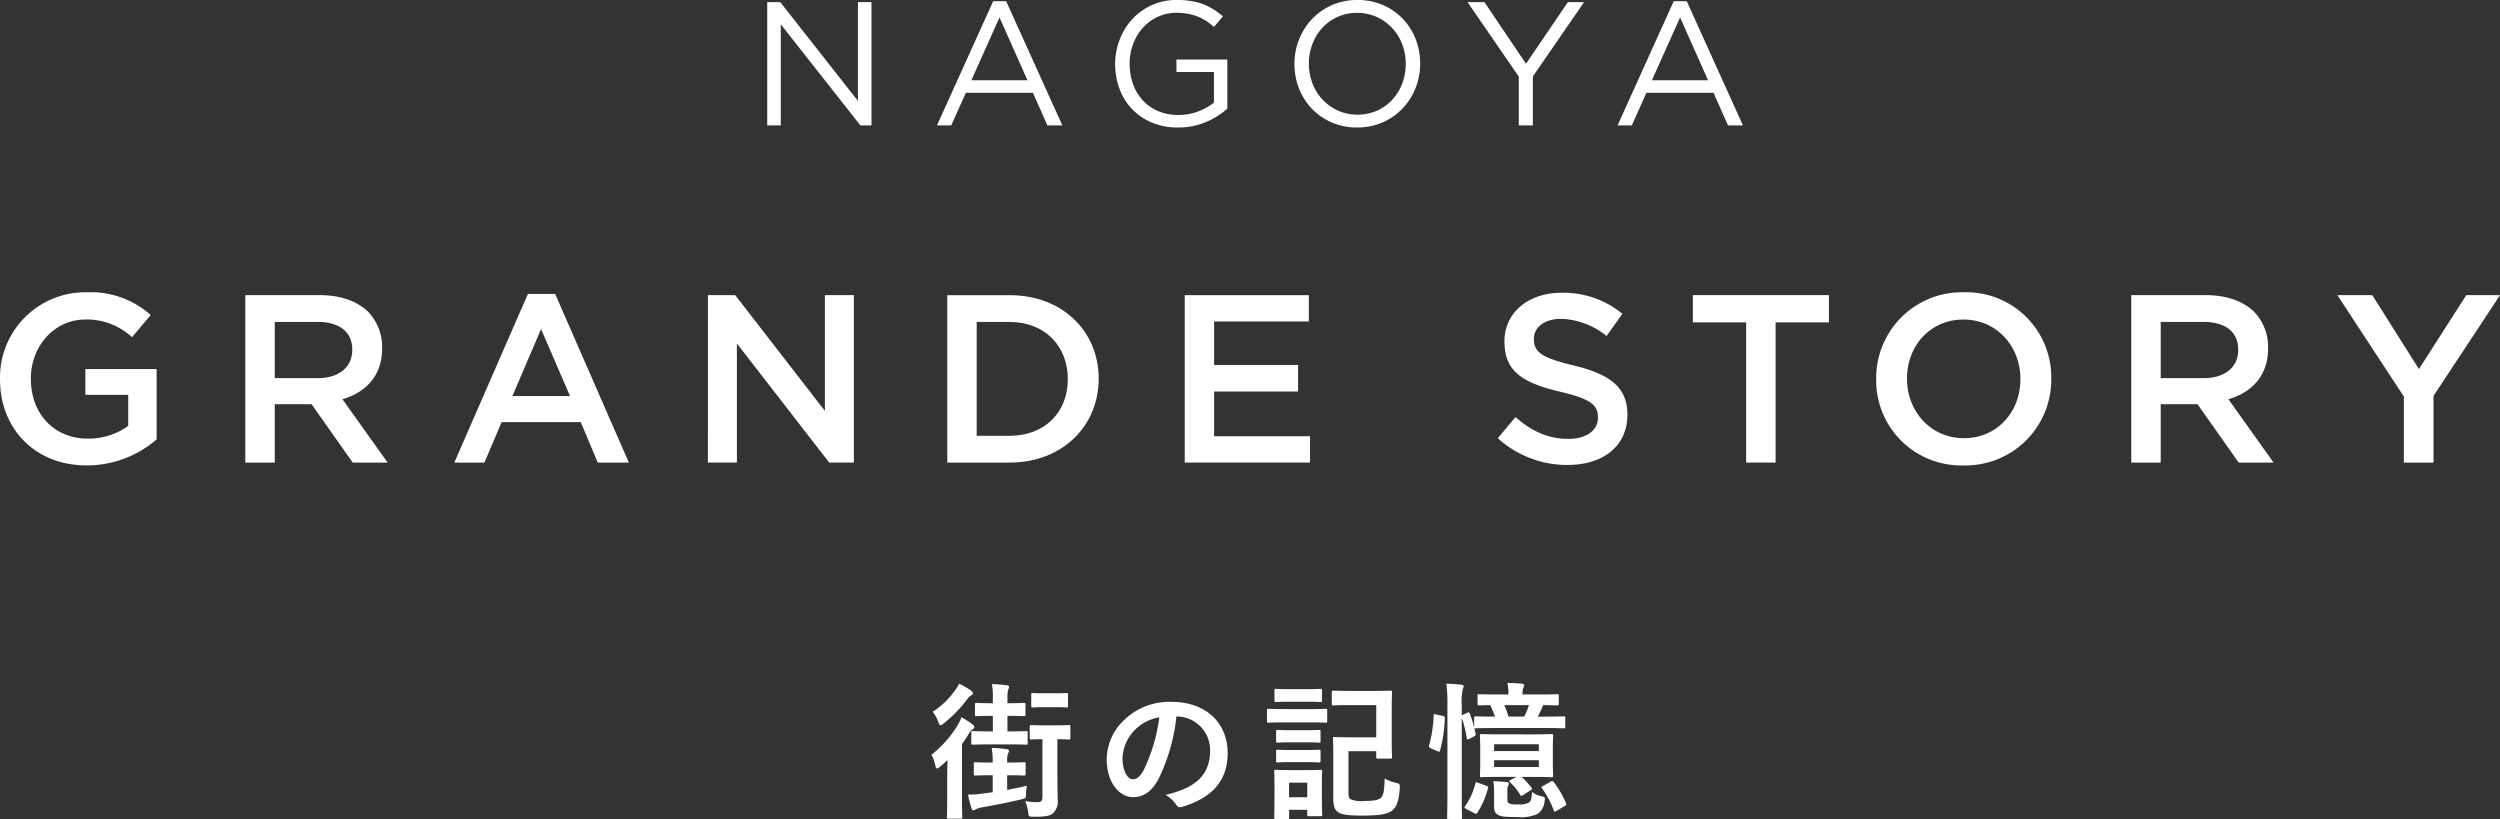 <svg xmlns="http://www.w3.org/2000/svg" width="440.118" height="144.178" viewBox="0 0 440.118 144.178"><rect x="0" y="0" width="440.118" height="144.178" fill="#333333" stroke="none"/><defs><clipPath id="a"><path data-name="長方形 149" fill="none" d="M0 0h440.118v30.486H0z"/></clipPath></defs><g data-name="グループ 349"><g data-name="グループ 147"><g data-name="グループ 138" fill="#fff"><g data-name="グループ 137" clip-path="url(#a)" transform="translate(0 51.455)"><path data-name="パス 220" d="M0 15.326v-.083A15.018 15.018 0 0115.2-.003a15.9 15.9 0 0111.33 4l-3.29 3.91a11.68 11.68 0 00-8.248-3.111c-5.429 0-9.559 4.714-9.559 10.358v.083c0 6.061 4 10.525 10.024 10.525a12 12 0 007.116-2.235v-5.466h-7.542v-4.547h12.545v12.378a18.782 18.782 0 01-12.3 4.589C6.061 30.481 0 23.914 0 15.326"/><path data-name="パス 221" d="M43.185.503H56.32c3.713 0 6.615 1.1 8.511 2.95a8.909 8.909 0 012.438 6.353v.091c0 4.839-2.9 7.748-6.985 8.928l7.955 11.155h-6.144l-7.247-10.275H48.37V29.98h-5.185zm12.76 14.613c3.707 0 6.067-1.937 6.067-4.929v-.083c0-3.159-2.277-4.887-6.109-4.887H48.37v9.9z"/><path data-name="パス 222" d="M92.937.295h4.8l12.972 29.686h-5.477l-2.986-7.116h-13.94l-3.028 7.116h-5.3zm7.418 17.981l-5.1-11.795-5.054 11.795z"/><path data-name="パス 223" d="M124.631.507h4.8l15.788 20.376V.507h5.1v29.471h-4.34L129.727 9.011v20.967h-5.1z"/><path data-name="パス 224" d="M166.766.509h10.99c9.261 0 15.662 6.359 15.662 14.649v.089c0 8.29-6.4 14.733-15.662 14.733h-10.99zm5.179 4.714v20.043h5.811c6.186 0 10.227-4.166 10.227-9.935v-.083c0-5.769-4.041-10.024-10.227-10.024z"/><path data-name="パス 225" d="M208.568.507h21.85v4.631h-16.676V12.8h14.78v4.672h-14.78v7.873h16.884v4.631h-22.058z"/><path data-name="パス 226" d="M263.678 25.683l3.117-3.707c2.819 2.444 5.686 3.832 9.3 3.832 3.2 0 5.221-1.514 5.221-3.707v-.083c0-2.1-1.18-3.242-6.651-4.506-6.27-1.514-9.81-3.367-9.81-8.8v-.083c0-5.054 4.208-8.546 10.06-8.546a16.365 16.365 0 0110.7 3.7l-2.78 3.92a13.364 13.364 0 00-8-3.028c-3.028 0-4.8 1.556-4.8 3.492v.083c0 2.277 1.347 3.284 7.033 4.637 6.228 1.514 9.428 3.743 9.428 8.63v.083c0 5.513-4.333 8.8-10.525 8.8a18.162 18.162 0 01-12.3-4.72"/><path data-name="パス 227" d="M307.409 5.301h-9.386v-4.8h23.958v4.8h-9.393v24.678h-5.179z"/><path data-name="パス 228" d="M330.297 15.326v-.083A15.1 15.1 0 01345.751-.003a14.965 14.965 0 0115.37 15.162v.083a15.1 15.1 0 01-15.454 15.239 14.96 14.96 0 01-15.37-15.155m25.389 0v-.083c0-5.727-4.166-10.442-10.018-10.442s-9.942 4.63-9.942 10.358v.083c0 5.727 4.172 10.442 10.024 10.442s9.936-4.631 9.936-10.358"/><path data-name="パス 229" d="M375.204.503h13.135c3.713 0 6.615 1.1 8.511 2.95a8.909 8.909 0 012.438 6.353v.091c0 4.839-2.9 7.748-6.985 8.928l7.956 11.157h-6.145l-7.247-10.277h-6.478V29.98h-5.185zm12.76 14.613c3.707 0 6.067-1.937 6.067-4.929v-.083c0-3.159-2.277-4.887-6.109-4.887h-7.533v9.9z"/><path data-name="パス 230" d="M423.193 18.36L411.488.504h6.145l8.211 13.016L434.183.504h5.936l-11.7 17.73v11.747h-5.226z"/></g><path data-name="パス 928" d="M151.034 17.763L137.363.372h-2.294v21.7h2.387V4.278l14.012 17.794h1.953V.372h-2.387zm26.1-17.546h-2.292l-9.889 21.855h2.511l2.573-5.735h11.811l2.542 5.735h2.635zm3.753 13.919H171l4.958-11.064zm35.185 4.991v-8.649h-8.959v2.2h6.6v5.394a10.278 10.278 0 01-2.759 1.534 9.625 9.625 0 01-3.5.635 8.916 8.916 0 01-3.565-.682 7.853 7.853 0 01-2.7-1.891 8.428 8.428 0 01-1.718-2.866 10.471 10.471 0 01-.6-3.612 9.626 9.626 0 01.62-3.457 8.991 8.991 0 011.705-2.836 8.056 8.056 0 012.604-1.925 7.708 7.708 0 013.317-.713 10.869 10.869 0 012.092.186 9.234 9.234 0 011.736.512 8.658 8.658 0 011.473.775 10.966 10.966 0 011.3 1.007l1.581-1.86a15.212 15.212 0 00-1.658-1.224 10.08 10.08 0 00-1.829-.915 10.855 10.855 0 00-2.108-.558 15.438 15.438 0 00-2.5-.186 10.571 10.571 0 00-4.449.915 10.57 10.57 0 00-3.425 2.465 11.234 11.234 0 00-2.216 3.6 11.768 11.768 0 00-.791 4.278 12.459 12.459 0 00.759 4.371 10.345 10.345 0 002.2 3.565 10.308 10.308 0 003.475 2.382 11.609 11.609 0 004.6.868 12.215 12.215 0 004.98-.968 13.967 13.967 0 003.735-2.345zm33.945-7.936a11.729 11.729 0 00-.79-4.293 10.824 10.824 0 00-2.247-3.565 10.751 10.751 0 00-3.488-2.434 11.021 11.021 0 00-4.51-.9 10.968 10.968 0 00-4.526.915 10.788 10.788 0 00-3.5 2.465 11.216 11.216 0 00-2.263 3.58 11.53 11.53 0 00-.806 4.293 11.729 11.729 0 00.79 4.293 10.824 10.824 0 002.248 3.565 10.751 10.751 0 003.487 2.433 11.021 11.021 0 004.51.9 10.968 10.968 0 004.526-.915 10.788 10.788 0 003.5-2.464 11.216 11.216 0 002.263-3.581 11.53 11.53 0 00.806-4.292zm-2.542.062a9.5 9.5 0 01-.635 3.488 8.915 8.915 0 01-1.751 2.837 8.075 8.075 0 01-2.682 1.906 8.321 8.321 0 01-3.425.7 8.166 8.166 0 01-3.425-.713 8.625 8.625 0 01-2.713-1.922 8.6 8.6 0 01-1.783-2.852 9.625 9.625 0 01-.635-3.5 9.5 9.5 0 01.635-3.487 8.915 8.915 0 011.752-2.837 8.075 8.075 0 012.681-1.906 8.321 8.321 0 013.425-.7 8.166 8.166 0 013.425.713 8.625 8.625 0 012.713 1.922 8.6 8.6 0 011.783 2.852 9.625 9.625 0 01.635 3.499zm22.382 2.2L278.878.372h-2.852l-7.378 10.85-7.316-10.85h-2.976l9.021 13.113v8.587h2.48zM296.951.216h-2.294l-9.889 21.856h2.511l2.573-5.735h11.811l2.542 5.735h2.635zm3.749 13.92h-9.889l4.962-11.064z"/></g></g><path data-name="パス 836" d="M186.148 130.138c1.4 0 1.846.052 2 .052.26 0 .286-.026.286-.312v-1.95c0-.26-.026-.286-.286-.286-.156 0-.6.052-2.21.052h-2.132c-1.586 0-2.054-.052-2.21-.052-.286 0-.312.026-.312.286v1.95c0 .286.026.312.312.312.13 0 .572-.052 1.924-.052v10.034c0 .806-.182 1.04-.884 1.04a11.456 11.456 0 01-2.156-.18 7.013 7.013 0 01.52 1.898c.1.858.13.858.936.858 2.054 0 2.834-.13 3.406-.572a2.884 2.884 0 00.858-2.522c0-1.066-.052-2.34-.052-5.1zm-8.528-4.108c1.9 0 2.47.052 2.626.052.26 0 .286-.026.286-.286v-1.768c0-.26-.026-.286-.286-.286-.156 0-.728.052-2.626.052h-.26v-1.014a4.86 4.86 0 01.13-1.352 1.211 1.211 0 00.156-.52c0-.156-.156-.26-.416-.26a21.465 21.465 0 00-2.6-.208 13.148 13.148 0 01.156 2.522v.832h-.26c-1.872 0-2.444-.052-2.6-.052-.26 0-.286.026-.286.286v1.768c0 .26.026.286.286.286.156 0 .728-.052 2.6-.052h.26v2.73h-.624c-2.028 0-2.7-.052-2.886-.052-.26 0-.286.026-.286.286v1.846c0 .234.026.26.286.26.182 0 .832-.052 2.86-.052h3.664c2.054 0 2.678.052 2.834.052.26 0 .286-.026.286-.26v-1.846c0-.26-.026-.286-.286-.286-.156 0-.78.052-2.834.052h-.442v-2.73zm-.026 10.452c1.924 0 2.522.052 2.678.052.26 0 .286-.026.286-.312v-1.742c0-.26-.026-.286-.286-.286-.156 0-.754.052-2.678.052h-.286v-.468a2.851 2.851 0 01.156-1.092 1.328 1.328 0 00.156-.52c0-.156-.156-.26-.442-.286a20.649 20.649 0 00-2.6-.208 12.731 12.731 0 01.182 2.366v.208h-.36c-1.924 0-2.522-.052-2.678-.052-.26 0-.286.026-.286.286v1.742c0 .286.026.312.286.312.156 0 .754-.052 2.678-.052h.364v2.99l-2 .26a16.838 16.838 0 01-2.34.156 19.33 19.33 0 00.6 2.418c.078.234.182.364.286.364a.923.923 0 00.49-.208 4.941 4.941 0 011.244-.364c2.288-.39 4.342-.806 6.786-1.378.78-.208.806-.234.806-1.014a5.732 5.732 0 01.156-1.378c-1.2.286-2.366.52-3.484.728v-2.574zm-10.842 4.16c0 2.08-.052 3.042-.052 3.2 0 .26.026.286.286.286h2.132c.26 0 .286-.026.286-.286 0-.13-.052-1.118-.052-3.2v-9.646a18.054 18.054 0 001.148-1.742 2.549 2.549 0 01.728-.858c.234-.13.286-.208.286-.39 0-.208-.1-.312-.364-.52a19.343 19.343 0 00-1.872-1.222 10.946 10.946 0 01-.65 1.352 19.356 19.356 0 01-4.658 5.256 5.933 5.933 0 01.676 1.846c.078.39.182.572.338.572.1 0 .286-.13.546-.338.442-.364.858-.754 1.274-1.144a129.94 129.94 0 00-.052 3.016zm2.08-20.28a4.453 4.453 0 01-.728 1.2 14.164 14.164 0 01-3.9 3.744 6.116 6.116 0 01.962 1.766c.156.416.26.6.416.6.13 0 .286-.1.546-.312a23.064 23.064 0 004.108-4.212 2.312 2.312 0 01.78-.754.35.35 0 00.26-.338c0-.182-.13-.312-.364-.494a11.692 11.692 0 00-2.08-1.2zm15.028 1.69c-1.456 0-1.872-.052-2.028-.052-.26 0-.286.026-.286.286v1.976c0 .26.026.286.286.286.156 0 .572-.052 2.028-.052h1.872c1.456 0 1.872.052 2.028.052.234 0 .26-.026.26-.286v-1.976c0-.26-.026-.286-.26-.286-.156 0-.572.052-2.028.052zm23.348 4.082a5.906 5.906 0 015.824 6.032c0 4.914-3.458 6.734-7.852 7.774a5.514 5.514 0 011.82 1.638c.338.52.572.624 1.118.468 5.282-1.586 8.008-4.628 8.008-9.464 0-5.174-3.666-9.022-9.906-9.022a11.378 11.378 0 00-8.45 3.328 9.579 9.579 0 00-2.938 6.76c0 4.238 2.314 6.682 4.6 6.682 1.95 0 3.3-1.04 4.42-2.99a32.556 32.556 0 003.248-11.206zm-3.12.156a29.706 29.706 0 01-2.756 9.308c-.7 1.248-1.274 1.586-1.95 1.586-.806 0-1.768-1.326-1.768-3.718a7.487 7.487 0 012.028-4.81 7.831 7.831 0 014.446-2.366zm38.194-2.158v5.668h-4.6c-1.716 0-2.548-.052-2.73-.052-.26 0-.286.026-.286.286 0 .182.052 1.092.052 2.886v7.436c0 1.43.182 2.106.754 2.548.624.52 1.924.676 4.342.676 3.406 0 4.706-.312 5.408-1.014.624-.6 1.04-1.482 1.2-3.744.052-.806 0-.858-.78-1.04a6.251 6.251 0 01-1.872-.728c-.052 2.106-.234 2.886-.572 3.3-.416.468-1.144.65-3.094.65a4.612 4.612 0 01-2.398-.332c-.234-.156-.312-.52-.312-1.17v-7.258h4.888v.988c0 .286.026.312.286.312h2.184c.286 0 .312-.026.312-.312 0-.156-.052-.936-.052-2.756v-5.824c0-1.846.052-2.626.052-2.782 0-.26-.026-.286-.312-.286-.156 0-.884.052-2.964.052h-4.108c-2.106 0-2.782-.052-2.938-.052-.26 0-.286.026-.286.286v2.028c0 .26.026.286.286.286.156 0 .832-.052 2.938-.052zm-9.568 13.676c0-1.222.052-1.846.052-2 0-.26-.026-.286-.286-.286-.182 0-.728.052-2.392.052h-3.094c-1.664 0-2.21-.052-2.366-.052-.286 0-.312.026-.312.286 0 .182.052.806.052 2.444v1.716c0 3.146-.052 3.744-.052 3.926 0 .26.026.286.312.286h2.028c.26 0 .286-.026.286-.286v-1.328h3.2v.832c0 .26.026.286.286.286h2.052c.26 0 .286-.026.286-.286 0-.156-.052-.728-.052-3.744zm-2.574-.026v2.574h-3.2v-2.574zm-4.056-12.948c-1.976 0-2.626-.052-2.782-.052-.234 0-.26.026-.26.286v1.846c0 .286.026.312.26.312.156 0 .806-.052 2.782-.052h4.524c1.976 0 2.626.052 2.782.052.234 0 .26-.026.26-.312v-1.842c0-.26-.026-.286-.26-.286-.156 0-.806.052-2.782.052zm.936-3.51c-1.69 0-2.21-.052-2.366-.052-.26 0-.286.026-.286.286v1.742c0 .26.026.286.286.286.156 0 .676-.052 2.366-.052h3.068c1.664 0 2.184.052 2.34.052.286 0 .312-.026.312-.286v-1.742c0-.26-.026-.286-.312-.286-.156 0-.676.052-2.34.052zm.13 10.712c-1.586 0-2.054-.052-2.21-.052-.26 0-.286.026-.286.286v1.69c0 .234.026.26.286.26.156 0 .624-.052 2.21-.052h2.834c1.56 0 2.028.052 2.184.052.286 0 .312-.026.312-.26v-1.688c0-.26-.026-.286-.312-.286-.156 0-.624.052-2.184.052zm0-3.484c-1.586 0-2.054-.052-2.21-.052-.26 0-.286.026-.286.286v1.664c0 .26.026.286.286.286.156 0 .624-.052 2.21-.052h2.834c1.56 0 2.028.052 2.184.052.286 0 .312-.026.312-.286v-1.664c0-.26-.026-.286-.312-.286-.156 0-.624.052-2.184.052zm43.576-2.392a19.511 19.511 0 00.858-1.82.72.72 0 01.13-.208c1.638.026 2.288.052 2.418.052.26 0 .286-.026.286-.286v-1.4c0-.26-.026-.286-.286-.286-.156 0-.988.052-3.432.052h-2.652v-.052a2.694 2.694 0 01.13-1.144.987.987 0 00.156-.468c0-.1-.156-.208-.416-.234a26.072 26.072 0 00-2.548-.13 8.088 8.088 0 01.182 1.976v.052h-1.716c-2.444 0-3.276-.052-3.432-.052-.26 0-.286.026-.286.286v1.4c0 .26.026.286.286.286.1 0 .65-.026 1.95-.052a18.292 18.292 0 01.832 2.028c-2.366 0-3.224-.052-3.38-.052-.26 0-.286.026-.286.286v1.638a18.741 18.741 0 00-.78-2.418c-.1-.234-.156-.26-.442-.13l-.962.442v-1.716a10.315 10.315 0 01.182-2.886 1.328 1.328 0 00.156-.52c0-.156-.182-.234-.416-.26-.884-.1-1.638-.156-2.626-.182a27.948 27.948 0 01.182 3.926v15.054c0 2.938-.052 4.394-.052 4.55 0 .26.026.286.312.286h2.054c.234 0 .26-.026.26-.286 0-.13-.052-1.612-.052-4.576v-12.944a20.1 20.1 0 01.884 3.536c.052.312.13.338.468.156l.806-.416c.312-.182.312-.208.286-.468-.078-.312-.13-.65-.234-1.014.052.052.13.052.26.052.156 0 1.04-.052 3.562-.052h8.346c2.522 0 3.406.052 3.536.052.286 0 .312-.026.312-.286v-1.534c0-.26-.026-.286-.312-.286-.13 0-1.014.052-3.536.052zm-1.56-2.028a12.586 12.586 0 01-.832 2.028h-2.756a20.561 20.561 0 00-.754-2.028zm-5.018 5.148c-2.314 0-3.146-.052-3.328-.052-.26 0-.286.026-.286.286 0 .182.052.728.052 2.08v2.86c0 1.378-.052 1.9-.052 2.08 0 .26.026.286.286.286.182 0 1.014-.052 3.328-.052h2.834l-1.014.52c-.312.156-.364.234-.13.442a9.116 9.116 0 011.794 2.21c.13.234.182.208.494.026l1.374-.858c.286-.182.26-.26.1-.468a15.506 15.506 0 00-1.734-1.868h1.976c2.314 0 3.12.052 3.3.052.26 0 .286-.026.286-.286 0-.156-.052-.7-.052-2.08v-2.86c0-1.352.052-1.924.052-2.08 0-.26-.026-.286-.286-.286-.182 0-.988.052-3.3.052zm6.76 5.746h-7.878v-1.2h7.878zm0-4v1.2h-7.878v-1.2zm-5.538 8.264a1.986 1.986 0 01.156-.988.752.752 0 00.1-.364c0-.1-.1-.234-.442-.26a29.716 29.716 0 00-2.288-.156 11.321 11.321 0 01.13 1.95v2.418c0 .858.182 1.274.7 1.56.546.338 1.534.39 3.38.39a7.113 7.113 0 003.62-.568 3.093 3.093 0 001.2-2.262c.1-.676.078-.676-.624-.858a3.828 3.828 0 01-1.612-.754c-.03 1.244-.19 1.712-.576 1.92a3.719 3.719 0 01-1.9.286 3.786 3.786 0 01-1.48-.132c-.286-.13-.364-.26-.364-.728zm-12.558-13.518c-.364-.078-.416-.1-.416.182a22.937 22.937 0 01-.806 5.252c-.078.286-.052.364.286.52l1.2.52c.312.13.364.156.442-.13a24 24 0 00.832-5.668c0-.26-.026-.338-.364-.416zm7.358 12.01c-.338-.13-.364-.1-.442.182a11.854 11.854 0 01-1.82 3.978c-.156.234-.13.286.208.468l1.456.754c.286.156.364.13.52-.1a14.889 14.889 0 001.872-4.316c.078-.26.026-.286-.312-.416zm11.492.572c-.312.182-.364.234-.182.442a16.07 16.07 0 012.054 3.876c.052.156.1.208.182.208a.869.869 0 00.312-.13l1.456-.858c.286-.182.312-.26.208-.494a16.87 16.87 0 00-2.184-3.746c-.156-.208-.208-.208-.494-.052z" fill="#fff"/></g></svg>